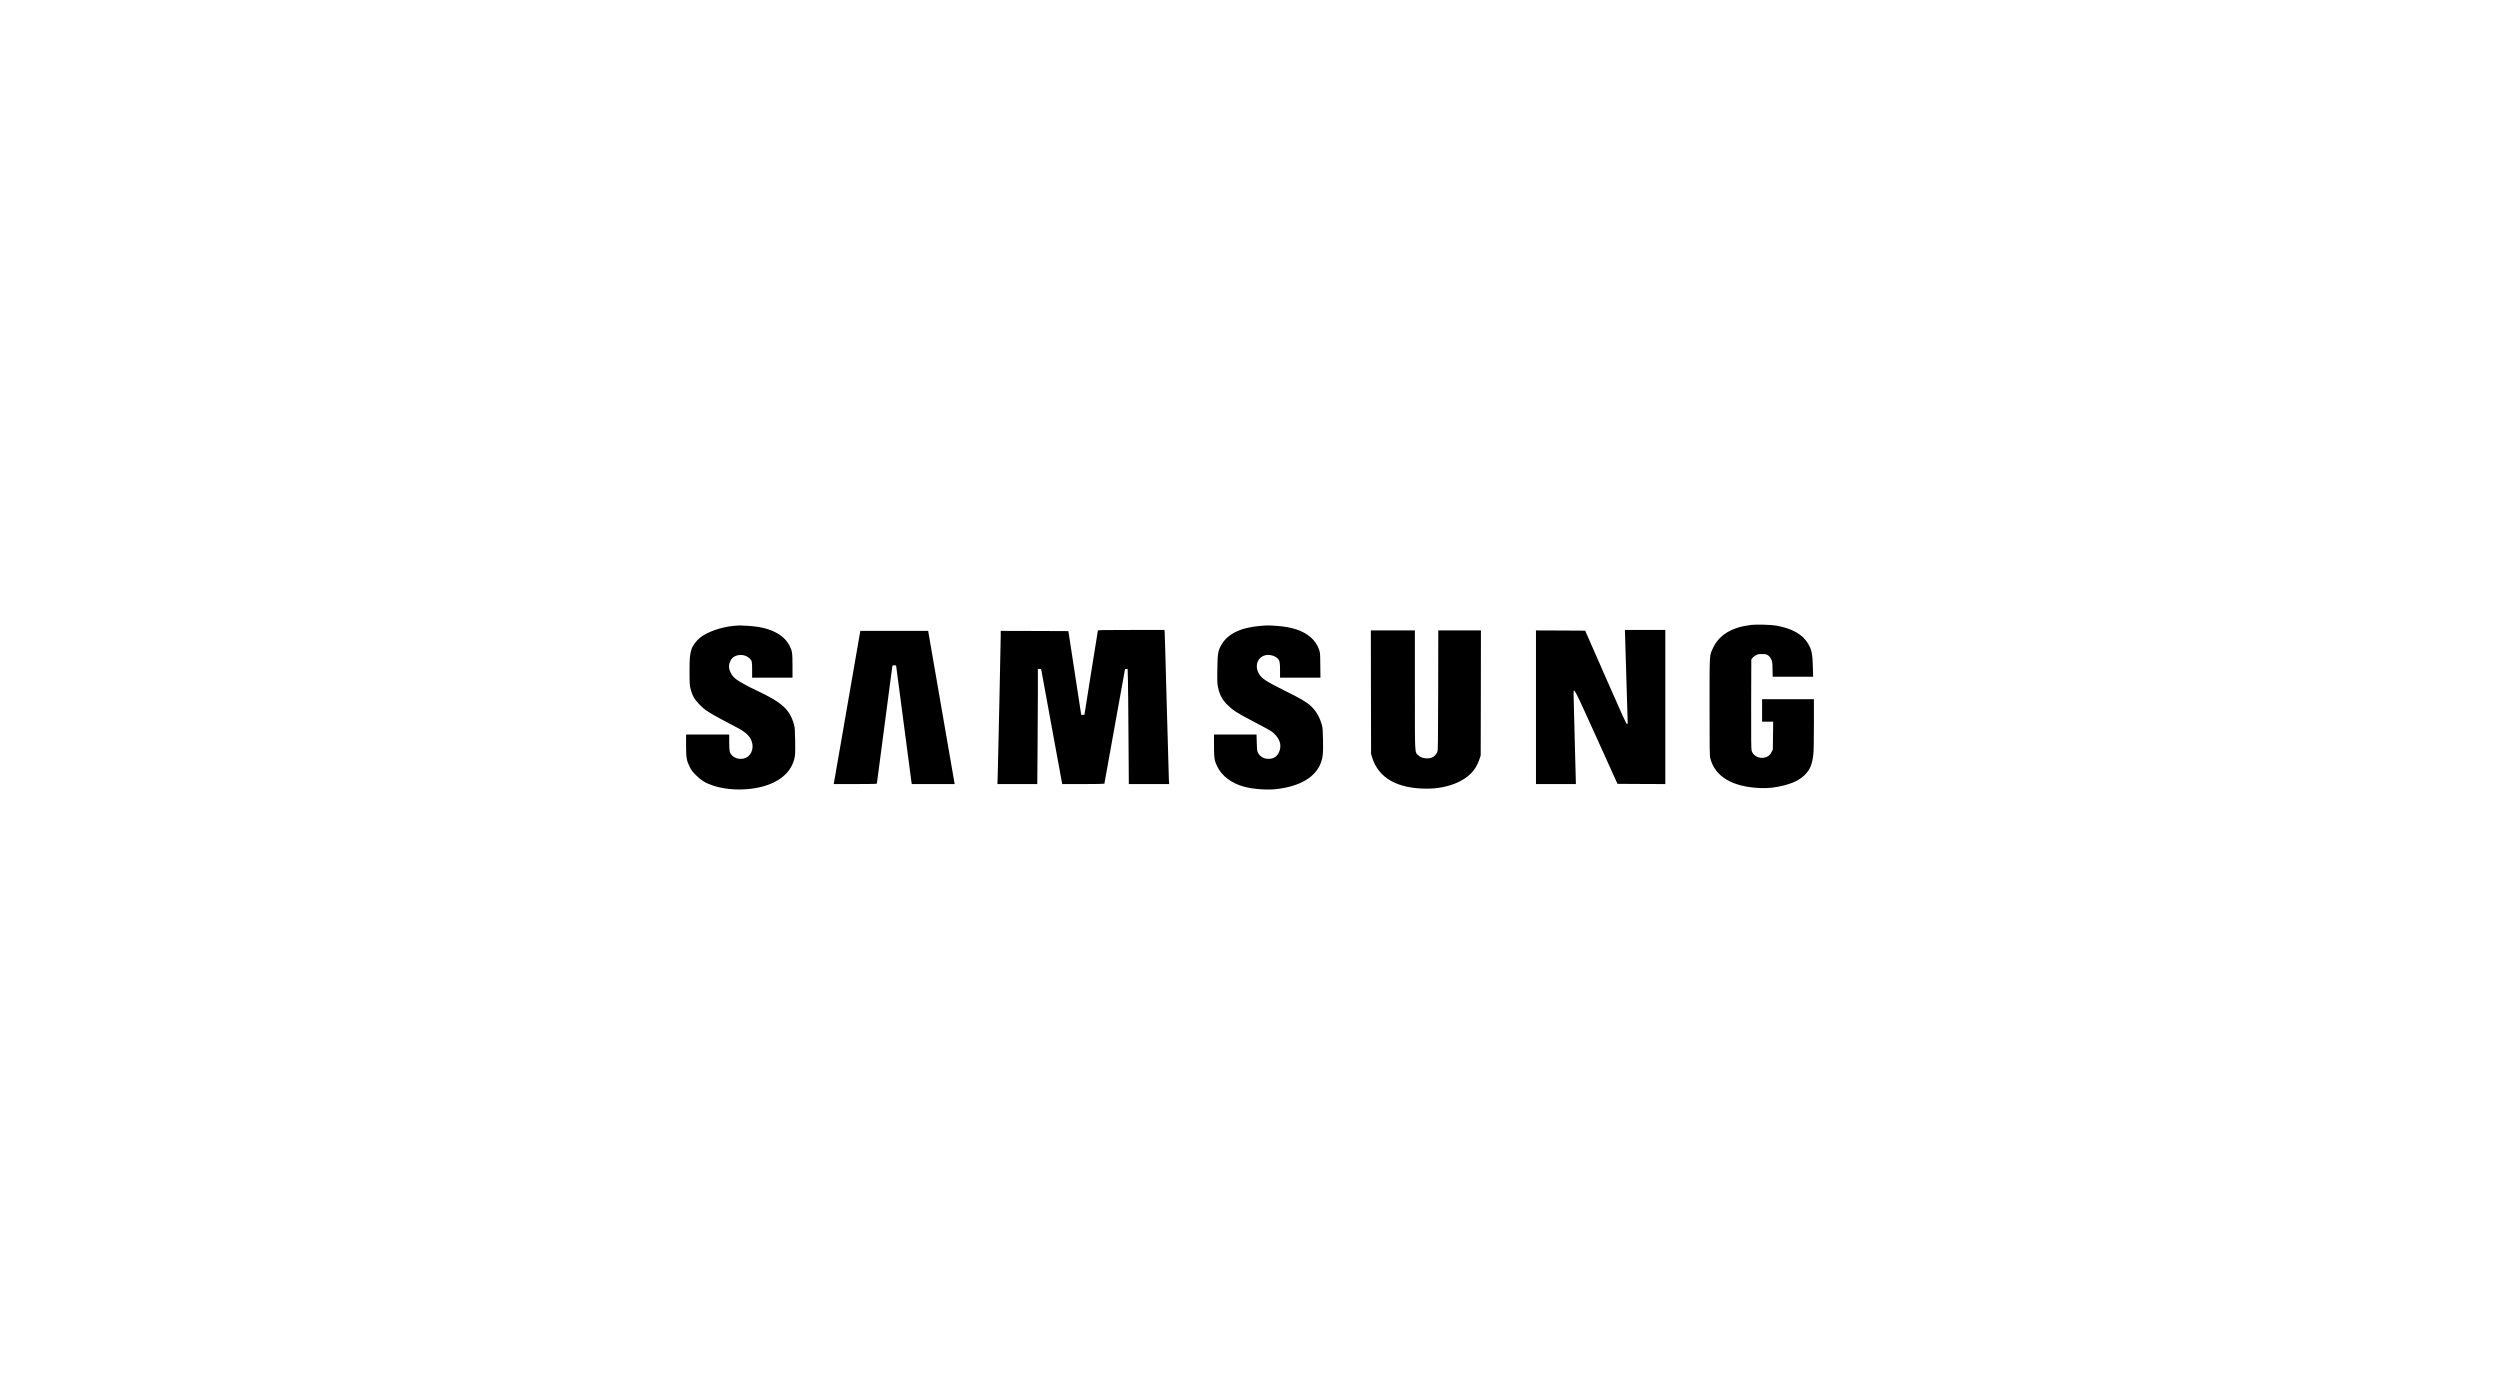 <svg width="266" height="149" viewBox="0 0 266 149" fill="none" xmlns="http://www.w3.org/2000/svg">
<path d="M186.314 66.491C184.221 66.75 182.898 67.56 182.244 68.99C181.878 69.79 181.898 69.424 181.898 75.202C181.898 80.068 181.903 80.395 181.986 80.717C182.493 82.639 184.343 83.733 187.295 83.85C188.169 83.884 188.901 83.801 189.818 83.567C190.858 83.298 191.512 82.966 192.053 82.425C192.6 81.878 192.834 81.288 192.946 80.18C192.98 79.868 193 78.574 193 77.022V74.397H190.243H187.486V75.593V76.788H188.076H188.667L188.647 78.267L188.632 79.746L188.486 80.034C188.374 80.253 188.281 80.356 188.105 80.468C187.461 80.863 186.558 80.546 186.373 79.863C186.324 79.692 186.314 78.545 186.324 74.909L186.339 70.176L186.451 70.015C186.514 69.927 186.68 69.795 186.817 69.722C187.037 69.61 187.129 69.59 187.49 69.59C187.866 69.59 187.925 69.605 188.115 69.727C188.266 69.829 188.359 69.942 188.452 70.142C188.574 70.4 188.584 70.478 188.598 71.21L188.618 72.006H190.765H192.917L192.888 70.942C192.849 69.556 192.766 69.136 192.385 68.492C191.804 67.502 190.692 66.867 188.998 66.565C188.457 66.467 186.866 66.428 186.314 66.491Z" fill="black"/>
<path d="M78.061 66.594C76.743 66.711 75.255 67.233 74.488 67.848C74.103 68.155 73.708 68.683 73.586 69.053C73.4 69.634 73.366 69.981 73.366 71.445C73.366 72.757 73.376 72.894 73.478 73.299C73.649 73.982 73.878 74.392 74.371 74.904C75.055 75.622 75.323 75.788 78.436 77.423C79.227 77.837 79.632 78.179 79.881 78.647C80.271 79.384 80.052 80.277 79.398 80.609C78.719 80.951 77.841 80.629 77.641 79.965C77.612 79.858 77.587 79.433 77.587 78.965V78.155H75.294H73V79.287C73 80.629 73.044 80.892 73.371 81.566C73.571 81.971 73.664 82.093 74.069 82.498C74.625 83.044 75.055 83.308 75.85 83.581C77.212 84.045 79.066 84.133 80.637 83.806C82.78 83.367 84.151 82.273 84.522 80.712C84.615 80.317 84.619 80.175 84.605 78.867C84.585 77.603 84.571 77.408 84.478 77.081C84.024 75.475 83.204 74.734 80.452 73.445C79.622 73.06 78.71 72.557 78.334 72.279C77.983 72.025 77.714 71.635 77.612 71.249C77.524 70.903 77.548 70.674 77.719 70.308C78.046 69.605 79.129 69.468 79.749 70.049C80.008 70.288 80.027 70.371 80.027 71.274V72.103H82.174H84.322V70.854C84.322 69.454 84.287 69.239 84 68.683C83.58 67.882 82.799 67.297 81.686 66.94C81.086 66.75 80.466 66.647 79.564 66.589C78.754 66.535 78.675 66.535 78.061 66.594Z" fill="black"/>
<path d="M134.122 66.594C132.024 66.76 130.628 67.438 129.965 68.595C129.594 69.244 129.55 69.517 129.525 71.201C129.506 72.533 129.511 72.709 129.604 73.153C129.755 73.889 130.043 74.441 130.55 74.953C131.17 75.568 131.502 75.788 133.264 76.72C135.411 77.852 135.299 77.784 135.64 78.13C136.153 78.653 136.338 79.223 136.172 79.79C135.987 80.429 135.591 80.741 134.967 80.741C134.444 80.741 134.015 80.473 133.82 80.034C133.756 79.877 133.732 79.663 133.717 78.994L133.698 78.155H131.434H129.169V79.336C129.169 80.658 129.208 80.902 129.482 81.488C129.974 82.556 131.028 83.352 132.414 83.718C133.346 83.962 134.776 84.069 135.733 83.967C138.314 83.689 140.017 82.678 140.564 81.097C140.759 80.536 140.793 80.151 140.769 78.77C140.749 77.647 140.735 77.447 140.637 77.106C140.423 76.32 140.027 75.641 139.5 75.144C139.056 74.719 138.402 74.334 136.806 73.543C134.606 72.455 134.186 72.172 133.888 71.567C133.488 70.757 133.859 69.878 134.664 69.712C135.079 69.624 135.616 69.761 135.894 70.02C136.157 70.264 136.196 70.425 136.196 71.298V72.103H138.349H140.496L140.481 70.771C140.466 69.468 140.462 69.439 140.335 69.078C139.974 68.092 139.154 67.37 137.919 66.965C137.29 66.76 136.704 66.657 135.782 66.589C135.025 66.535 134.83 66.535 134.122 66.594Z" fill="black"/>
<path d="M116.813 67.111C116.803 67.16 116.476 69.19 116.086 71.625L115.383 76.056H115.212H115.041L114.358 71.601L113.675 67.15L110.074 67.136L106.477 67.126V67.648C106.477 68.278 106.204 80.897 106.16 82.391L106.126 83.425H108.244H110.366L110.396 79.755C110.415 77.74 110.43 74.983 110.43 73.631V71.176H110.601C110.737 71.176 110.776 71.196 110.796 71.284C110.81 71.347 111.294 73.987 111.869 77.154C112.45 80.322 112.943 83.03 112.972 83.166L113.021 83.425H115.266C116.496 83.425 117.506 83.406 117.506 83.386C117.506 83.362 117.999 80.614 118.604 77.281C119.209 73.943 119.702 71.206 119.702 71.196C119.702 71.186 119.765 71.176 119.843 71.176H119.98L120.014 72.455C120.029 73.162 120.058 75.92 120.073 78.579L120.107 83.425H122.249H124.397L124.367 82.898C124.353 82.61 124.25 78.994 124.138 74.861C124.031 70.727 123.928 67.272 123.918 67.184L123.894 67.028H120.366C117.042 67.028 116.832 67.033 116.813 67.111Z" fill="black"/>
<path d="M172.894 67.16C172.894 67.238 172.963 69.424 173.041 72.03C173.119 74.631 173.187 76.823 173.187 76.896C173.187 76.993 173.163 77.032 173.099 77.032C173.036 77.032 172.538 75.939 170.84 72.064L168.663 67.102L166.048 67.087L163.427 67.077V75.251V83.425H165.55H167.673V83.313C167.673 83.254 167.619 81.185 167.551 78.716C167.482 76.247 167.429 74.055 167.429 73.846C167.429 73.075 167.414 73.045 169.854 78.433L172.099 83.401L174.646 83.415L177.189 83.425V75.227V67.028H175.041H172.894V67.16Z" fill="black"/>
<path d="M145.869 73.65L145.883 80.229L145.996 80.595C146.664 82.771 148.665 83.913 151.813 83.913C153.945 83.913 155.843 83.176 156.771 81.995C157.068 81.615 157.278 81.21 157.434 80.717L157.547 80.375L157.561 73.724L157.571 67.077H155.302H153.033L153.023 73.455C153.008 79.365 153.003 79.853 152.925 80.014C152.706 80.482 152.379 80.687 151.856 80.692C151.442 80.692 151.11 80.575 150.885 80.351C150.524 79.99 150.544 80.434 150.544 73.387V67.077H148.201H145.859L145.869 73.65Z" fill="black"/>
<path d="M91.52 67.233C91.505 67.297 90.88 70.903 90.129 75.251C89.377 79.599 88.748 83.215 88.733 83.288L88.704 83.425H91.002C92.842 83.425 93.301 83.41 93.301 83.362C93.301 83.288 94.897 71.186 94.936 70.942C94.965 70.796 94.98 70.786 95.155 70.786C95.282 70.786 95.351 70.81 95.351 70.849C95.351 70.922 96.946 83.035 96.985 83.264L97.015 83.425H99.294H101.577L100.226 75.622C99.484 71.332 98.85 67.663 98.815 67.472L98.757 67.126H95.15H91.544L91.52 67.233Z" fill="black"/>
</svg>
